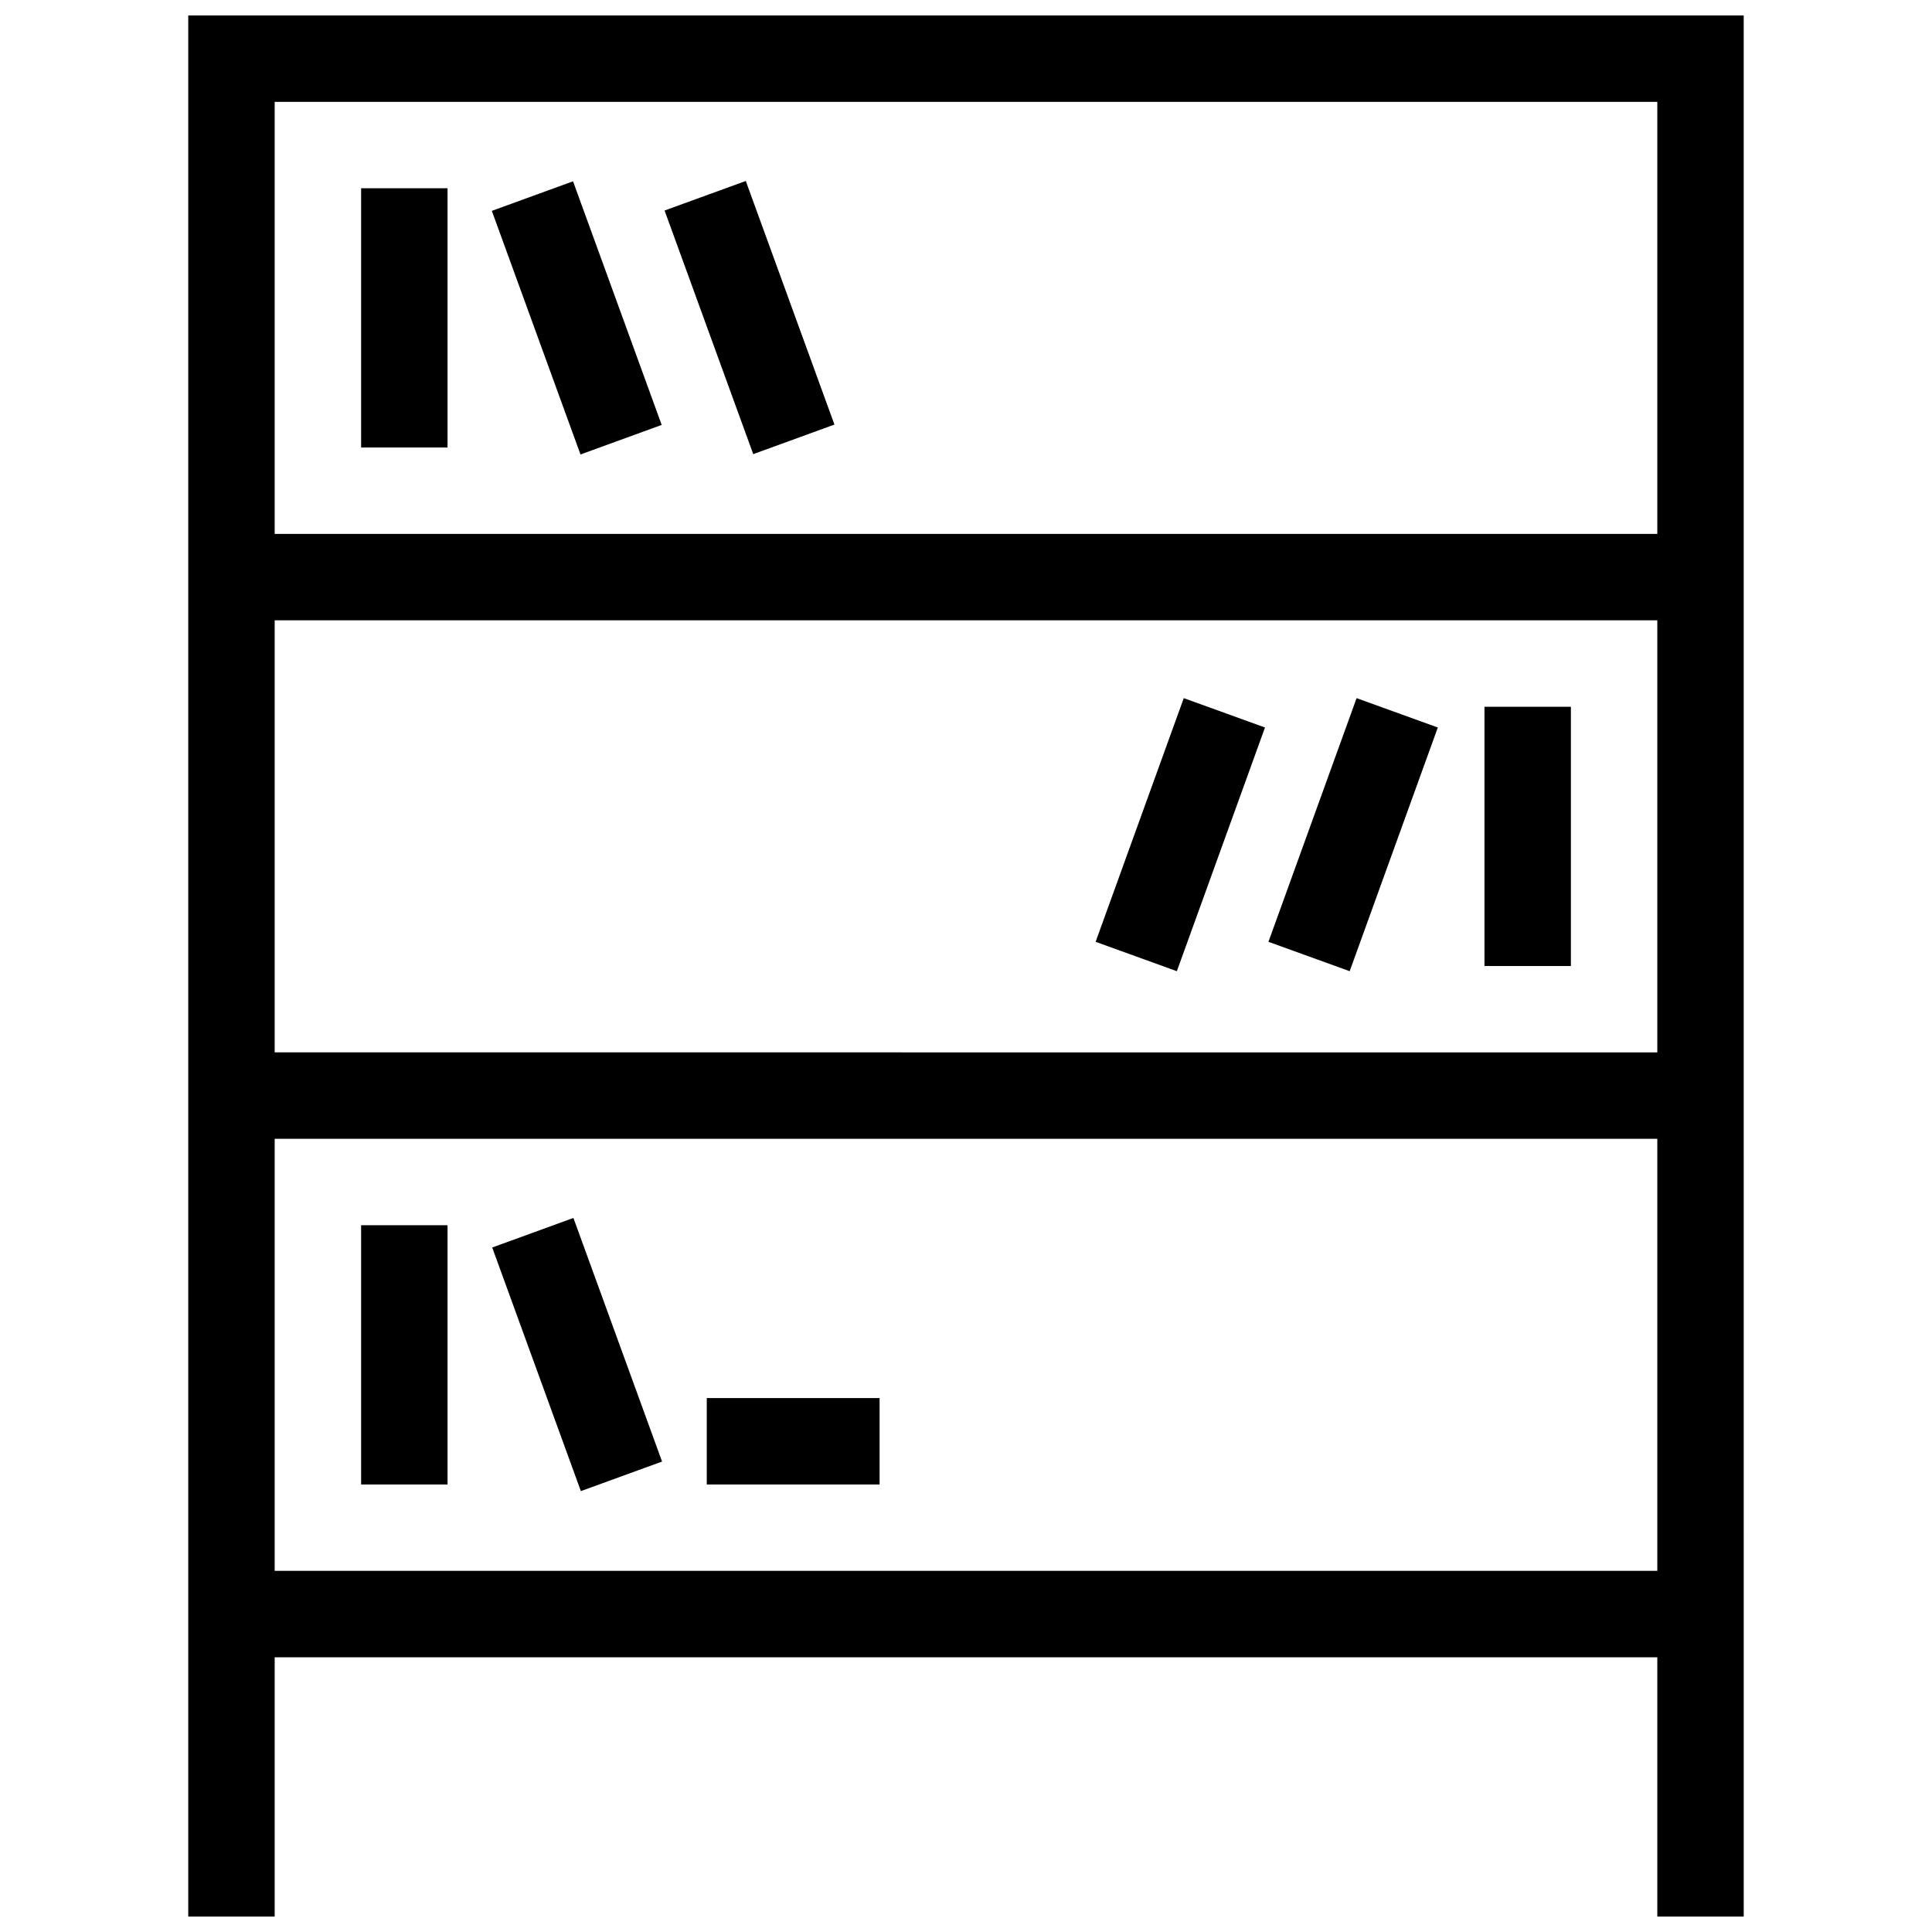 <?xml version="1.0" encoding="UTF-8"?>
<!-- Uploaded to: ICON Repo, www.iconrepo.com, Generator: ICON Repo Mixer Tools -->
<svg width="800px" height="800px" version="1.1" viewBox="144 144 512 512" xmlns="http://www.w3.org/2000/svg">
 <defs>
  <clipPath id="a">
   <path d="m193 148.09h414v503.81h-414z"/>
  </clipPath>
 </defs>
 <path d="m274.34 199.88 21.52-7.832 23.496 64.559-21.52 7.832z"/>
 <path d="m320.12 199.79 21.52-7.832 23.496 64.559-21.52 7.832z"/>
 <g clip-path="url(#a)">
  <path d="m193.89 148.09v503.81h22.902v-68.699h366.41v68.703h22.902l-0.004-503.81zm22.902 22.902h366.41v114.5h-366.41zm0 137.4h366.41v114.5l-366.41-0.004zm0 251.9v-114.5h366.41v114.5z"/>
 </g>
 <path d="m239.7 193.89h22.902v68.703h-22.902z"/>
 <path d="m274.44 474.6 21.52-7.832 23.496 64.559-21.52 7.832z"/>
 <path d="m331.3 514.5h45.801v22.902h-45.801z"/>
 <path d="m239.7 468.7h22.902v68.703h-22.902z"/>
 <path d="m480.15 393.59 23.359-64.578 21.527 7.785-23.359 64.578z"/>
 <path d="m537.4 331.3h22.902v68.703h-22.902z"/>
 <path d="m434.35 393.59 23.359-64.578 21.527 7.785-23.359 64.578z"/>
</svg>